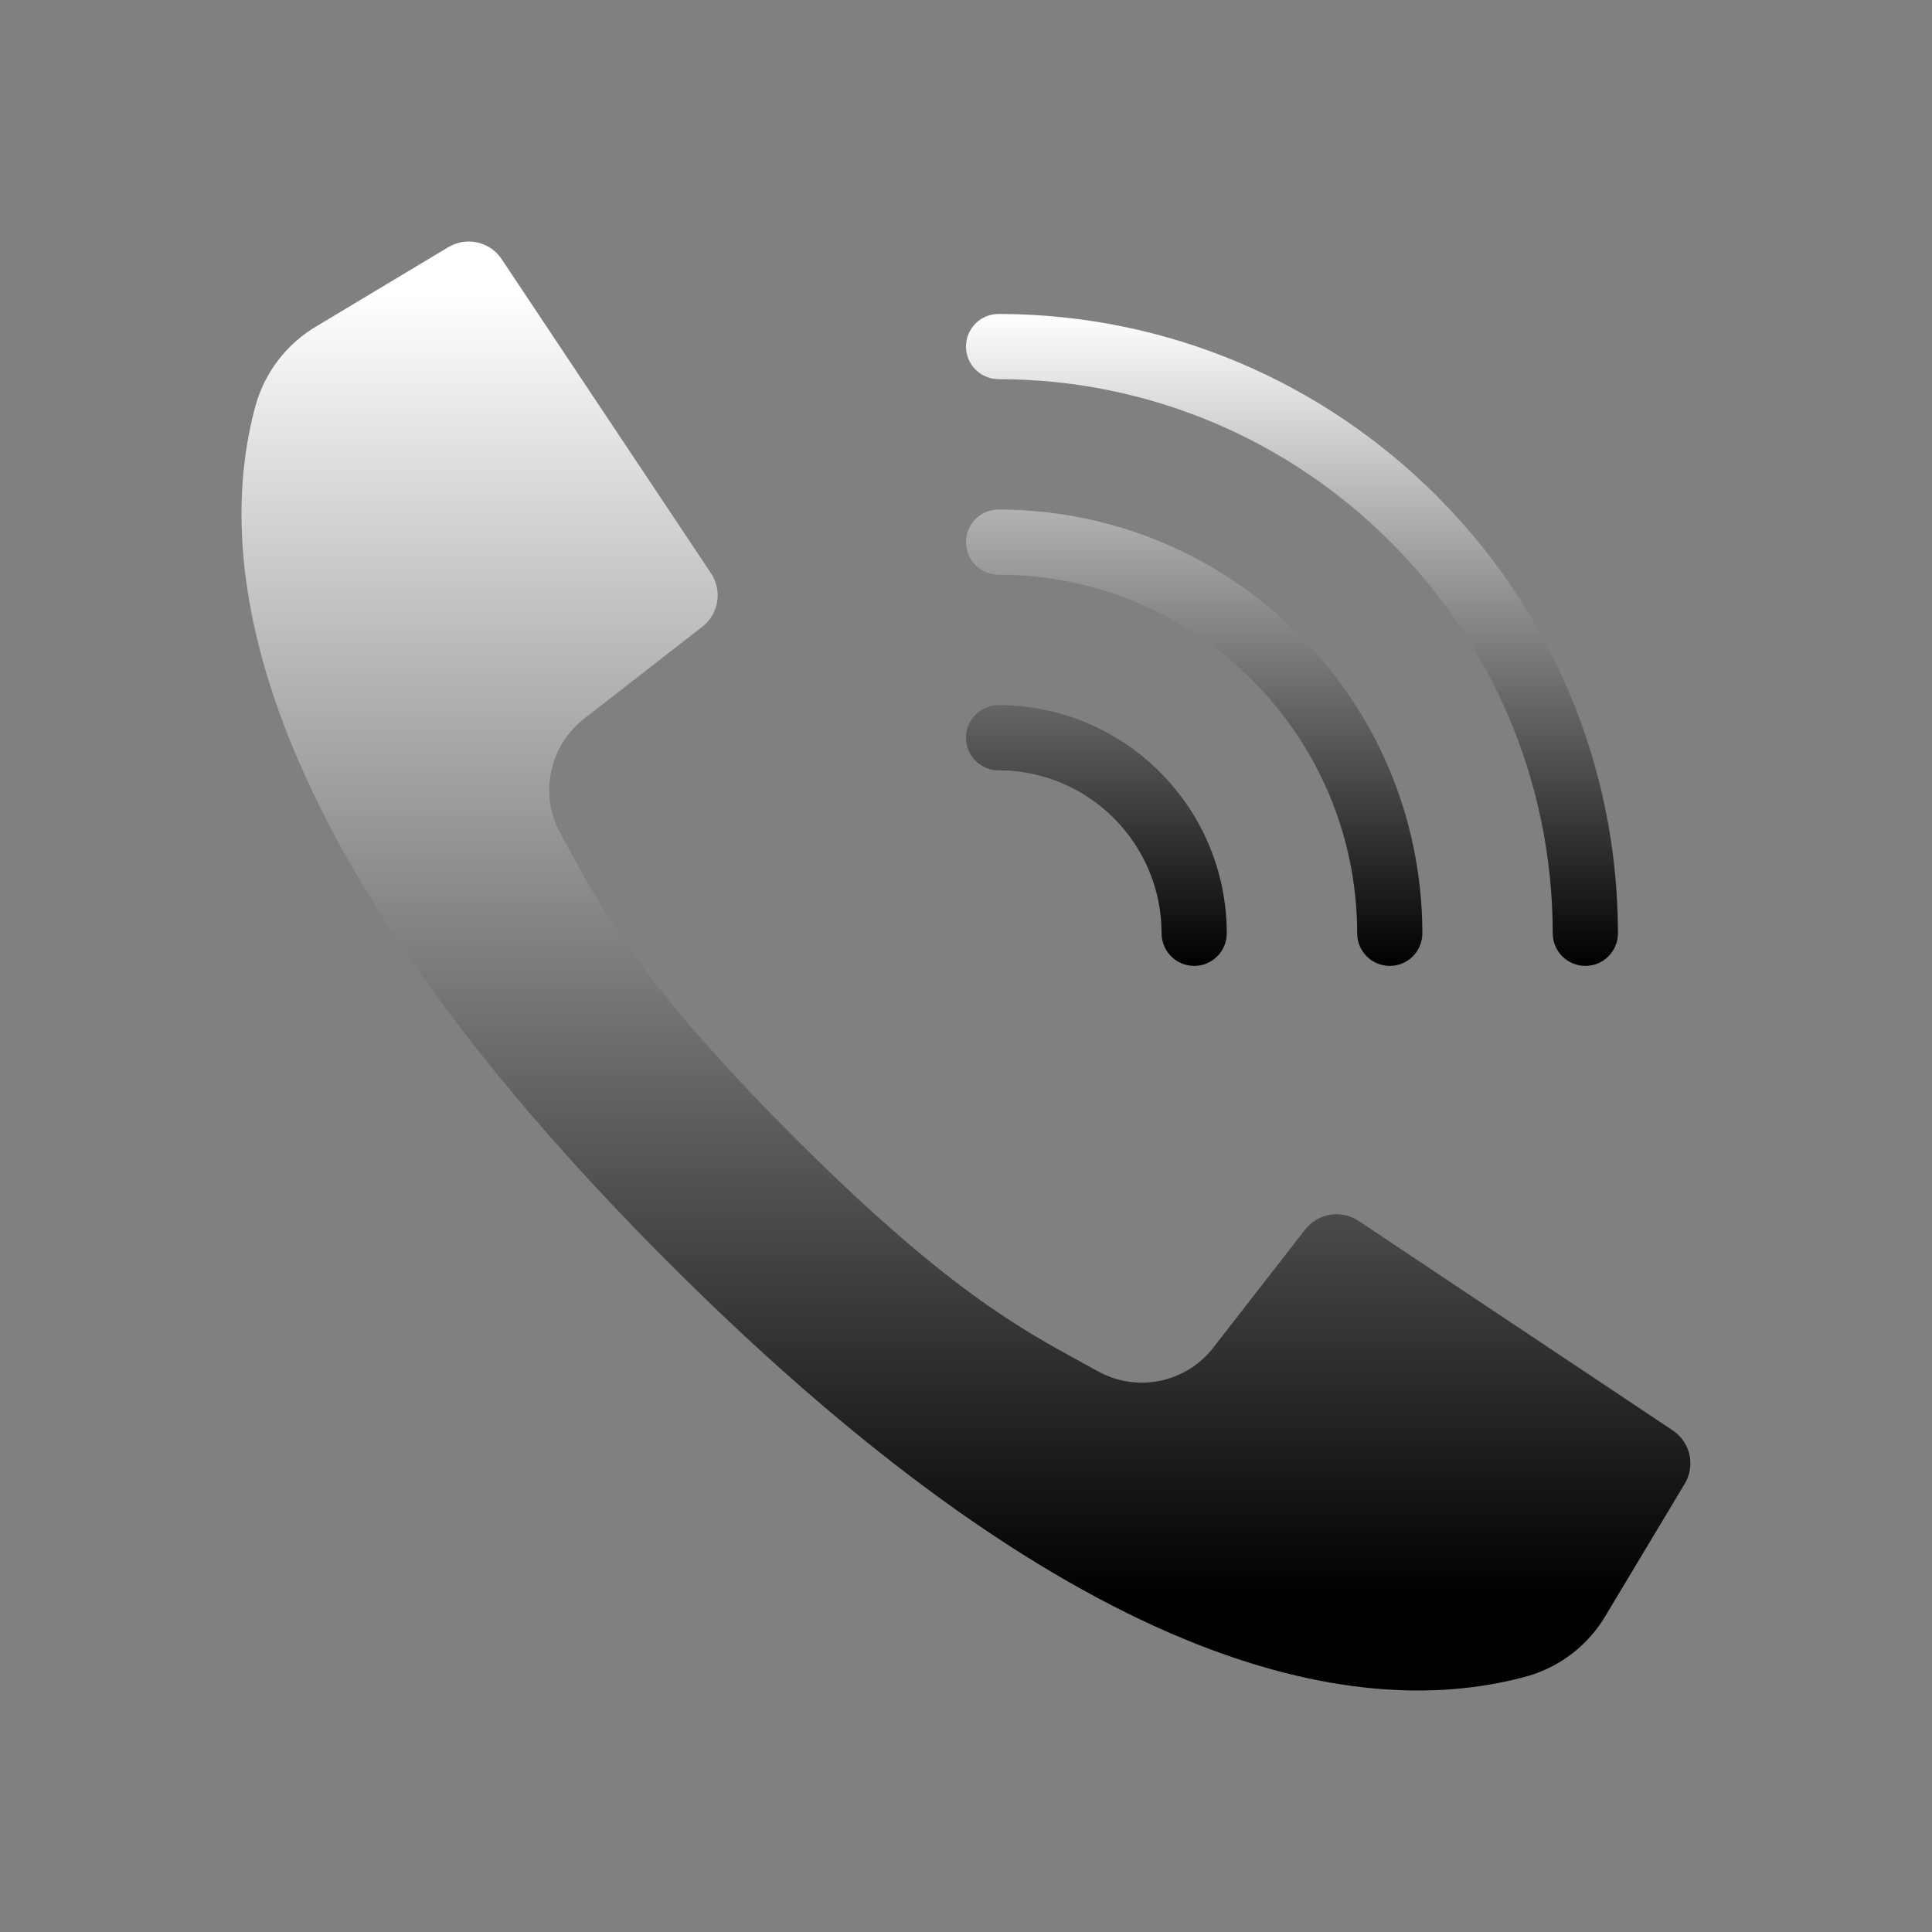 <svg width="80" height="80" viewBox="0 0 80 80" fill="none" xmlns="http://www.w3.org/2000/svg">
<rect x="0" y="0" width="80" height="80" fill="#808080" stroke="none"/>
<path d="M66.497 66.88L69.761 61.439C70.213 60.688 69.994 59.714 69.264 59.229L56.254 50.552C55.537 50.078 54.577 50.234 54.047 50.91L50.258 55.78C49.124 57.263 47.073 57.686 45.446 56.773L44.742 56.386L44.739 56.384C42.23 55.015 39.107 53.312 32.895 47.101C26.683 40.89 24.98 37.767 23.611 35.256L23.609 35.253L23.222 34.55C22.31 32.922 22.733 30.872 24.215 29.738L29.086 25.949C29.762 25.419 29.918 24.459 29.444 23.742L25.488 17.808L20.774 10.732C20.289 10.002 19.316 9.783 18.564 10.235L13.123 13.499C11.888 14.221 10.979 15.394 10.588 16.771C8.778 23.362 10.277 34.875 27.701 52.299C45.125 69.723 56.639 71.222 63.229 69.412C64.605 69.022 65.775 68.114 66.497 66.88Z" fill="url(#paint0_linear_166_132)"/>
<path d="M41.35 15.7C54.017 15.714 64.282 25.979 64.296 38.646C64.296 39.392 64.901 39.996 65.646 39.996C66.392 39.996 66.996 39.392 66.996 38.646C66.98 24.489 55.507 13.015 41.35 13C40.604 13 40 13.604 40 14.35C40 15.095 40.604 15.7 41.35 15.7Z" fill="url(#paint1_linear_166_132)"/>
<path d="M41.35 23.798C49.546 23.808 56.188 30.45 56.198 38.646C56.198 39.392 56.802 39.996 57.547 39.996C58.293 39.996 58.897 39.392 58.897 38.646C58.886 28.959 51.036 21.11 41.35 21.099C40.604 21.099 40 21.703 40 22.448C40 23.194 40.604 23.798 41.35 23.798Z" fill="url(#paint2_linear_166_132)"/>
<path d="M41.35 31.897C45.075 31.901 48.094 34.92 48.099 38.646C48.099 39.391 48.703 39.996 49.449 39.996C50.194 39.996 50.798 39.391 50.798 38.646C50.792 33.43 46.566 29.203 41.35 29.197C40.604 29.197 40 29.802 40 30.547C40 31.293 40.604 31.897 41.35 31.897Z" fill="url(#paint3_linear_166_132)"/>
<defs>
<linearGradient id="paint0_linear_166_132" x1="40" y1="66.143" x2="40" y2="12.143" gradientUnits="userSpaceOnUse">
<stop stop-color="#000"/>
<stop offset="1" stop-color="#fff"/>
</linearGradient>
<linearGradient id="paint1_linear_166_132" x1="53.501" y1="39.951" x2="53.501" y2="12.947" gradientUnits="userSpaceOnUse">
<stop stop-color="#000"/>
<stop offset="1" stop-color="#fff"/>
</linearGradient>
<linearGradient id="paint2_linear_166_132" x1="53.501" y1="39.951" x2="53.501" y2="12.947" gradientUnits="userSpaceOnUse">
<stop stop-color="#000"/>
<stop offset="1" stop-color="#fff"/>
</linearGradient>
<linearGradient id="paint3_linear_166_132" x1="53.501" y1="39.951" x2="53.501" y2="12.947" gradientUnits="userSpaceOnUse">
<stop stop-color="#000"/>
<stop offset="1" stop-color="#fff"/>
</linearGradient>
</defs>
</svg>

